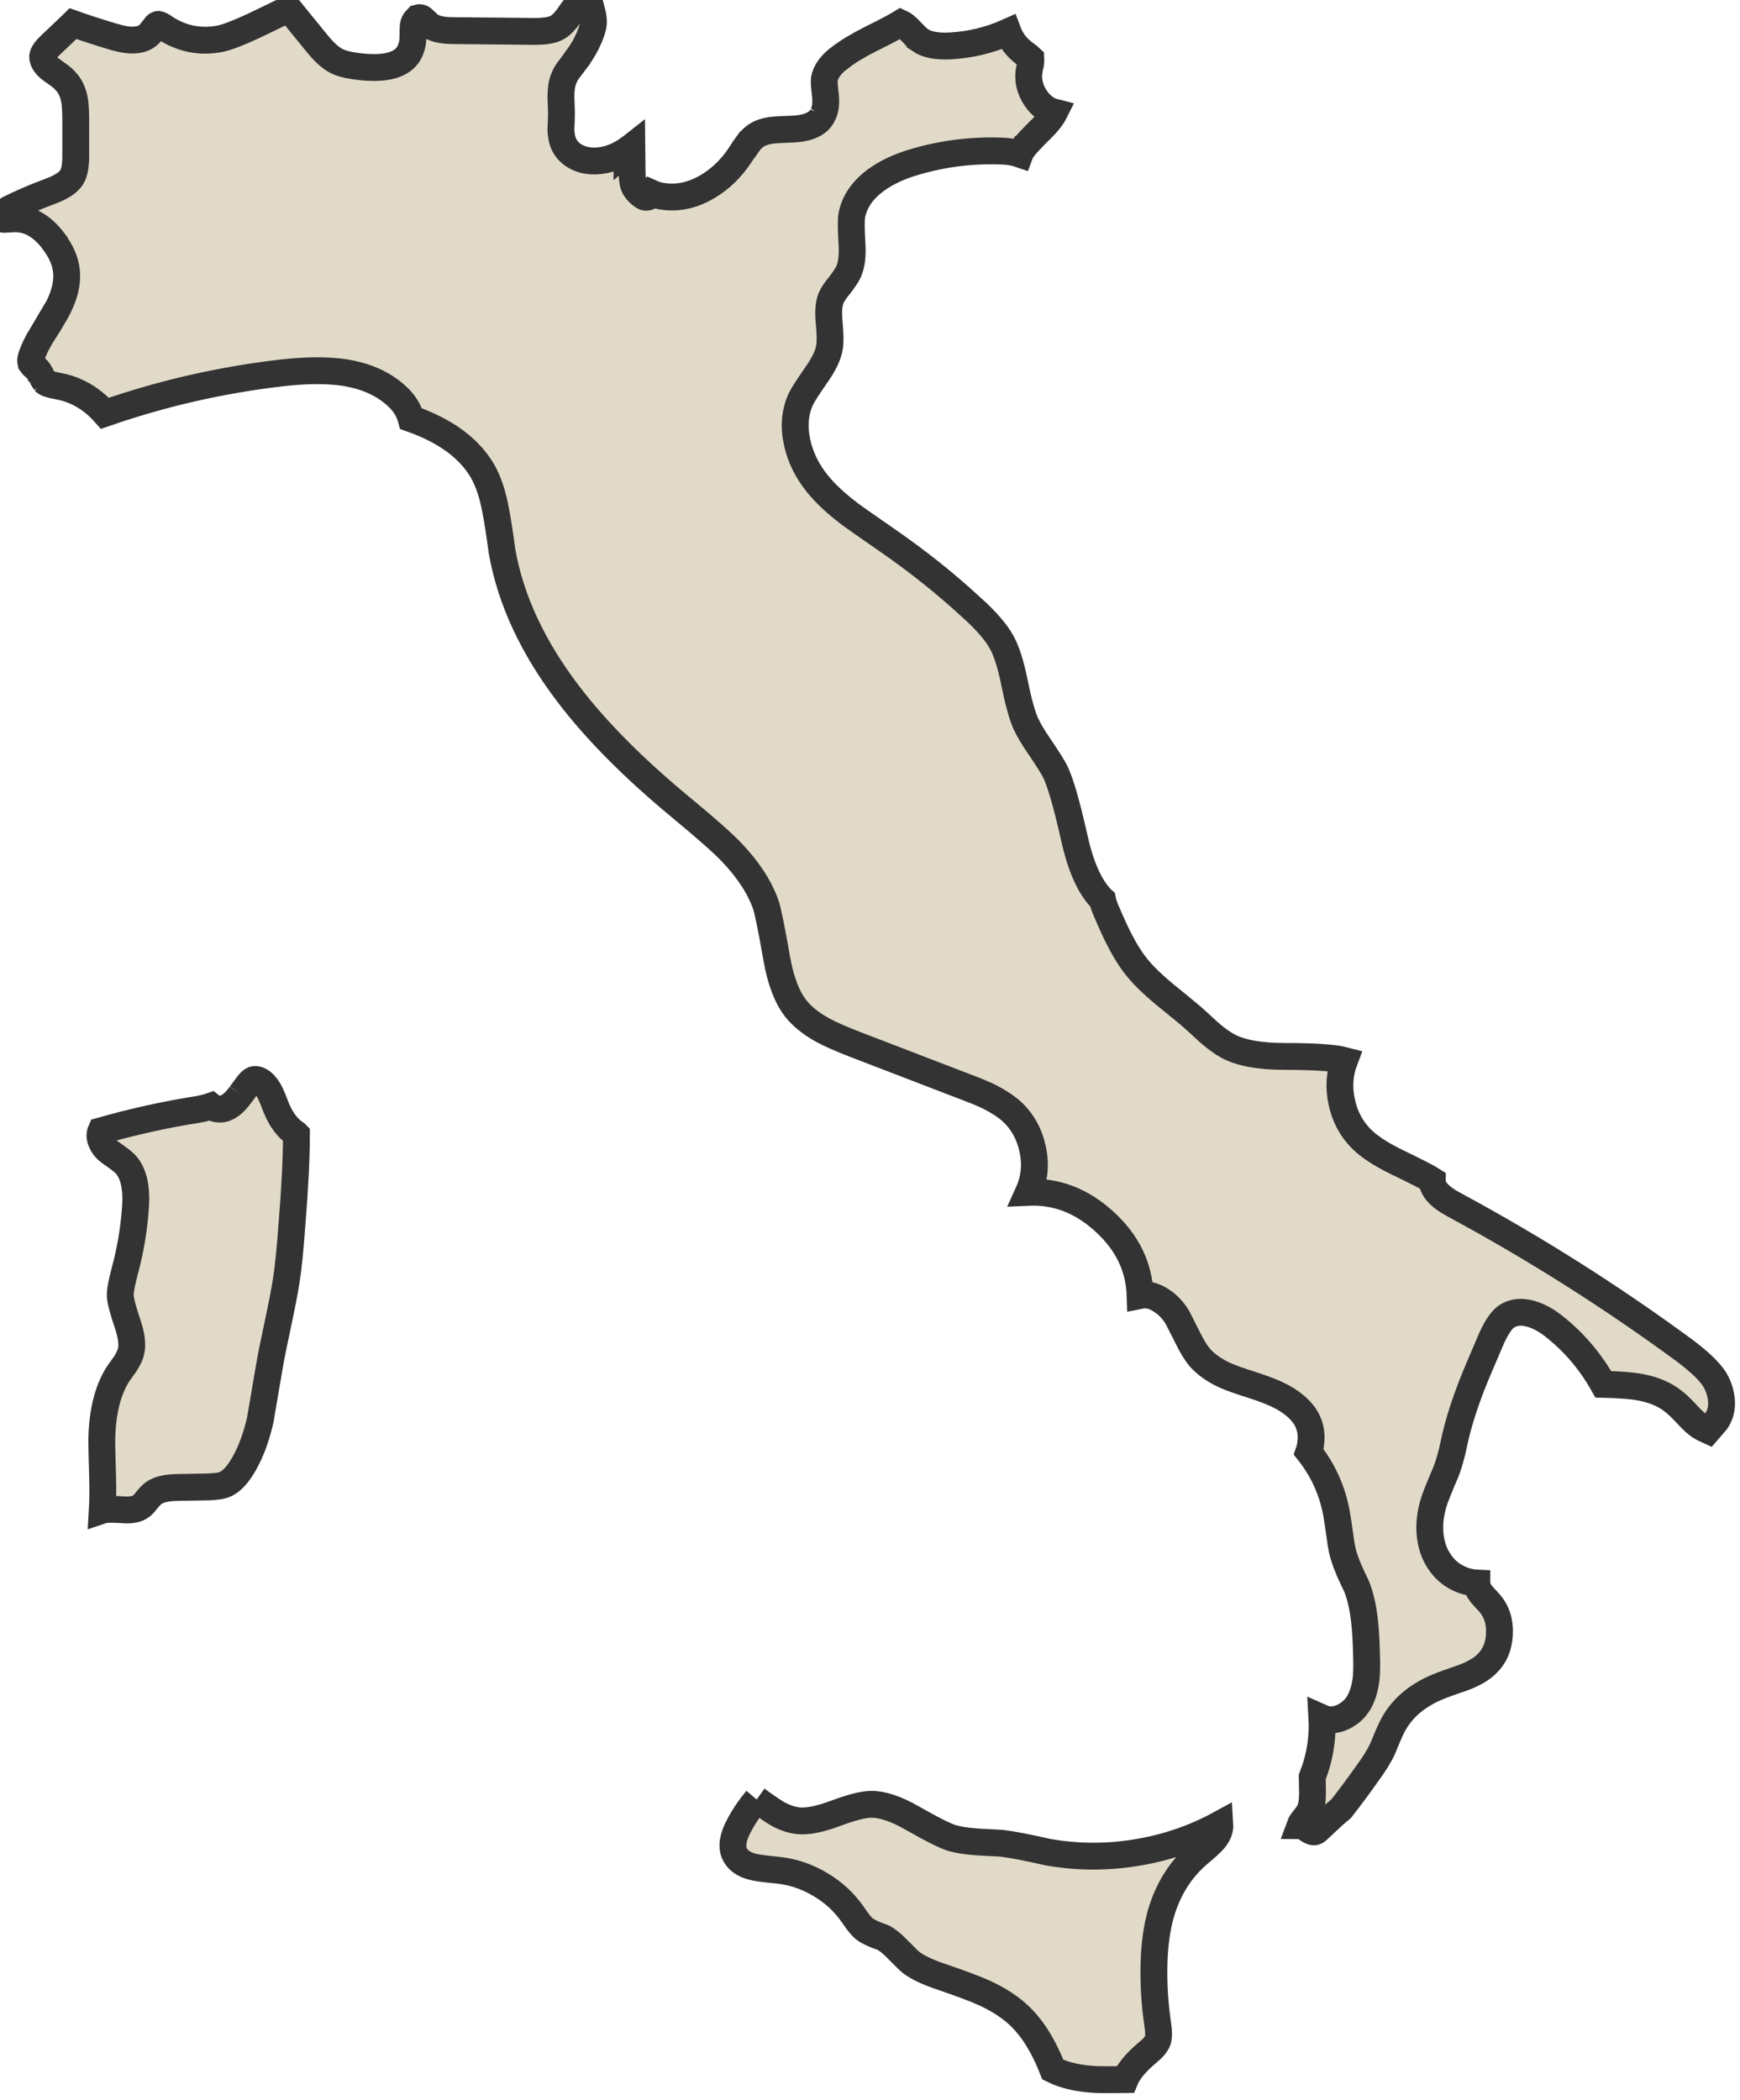 <svg xmlns="http://www.w3.org/2000/svg" version="1.1" xmlns:xlink="http://www.w3.org/1999/xlink"
    preserveAspectRatio="none" viewBox="0 0 324 391">
    <defs>
        <g id="Symbol_49_0_Layer0_0_FILL">
            <path fill="#E1DAC8" stroke="#333" stroke-width="5"
                d="
M 140.9 335.05
Q 139 337.3 137.7 339.75 135.9 343 136.75 345.05 137.55 346.9 140.05 347.55 141.05 347.85 144.7 348.2 148.9 348.6 152.7 350.85 156.45 353.05 158.85 356.55 160.3 358.7 161.05 359.2 162.05 359.95 164.4 360.75 165.6 361.35 167.1 362.9 169.1 364.95 169.6 365.35 171.45 366.8 175.55 368.15 180.8 369.95 183.25 371.05 187.4 372.95 190 375.5 193.55 378.95 196.05 385.35 199.35 387 204.35 387.2 206.3 387.25 209.5 387.2 210.45 384.9 213.65 382.2 215.15 381 215.55 380 215.9 379.1 215.6 377.1 214.7 371.05 214.9 365.2 215.05 360.3 216.15 356.35 218.15 349.45 223.2 345.15 225.35 343.35 225.9 342.7 227.25 341.2 227.15 339.65 219.9 343.6 211.55 344.95 203.25 346.3 195.1 344.85 189.4 343.55 186.5 343.2 183.45 343.05 181.9 342.95 179.15 342.75 177.35 342.25 175.45 341.7 169.85 338.5 165.3 335.9 162.2 335.95 160.05 335.95 155.4 337.7 151.05 339.3 148.55 339 146.85 338.8 144.95 337.8 143.8 337.15 141.7 335.65 141.25 335.3 140.9 335.05
M 44.8 203.8
Q 42.85 206.5 41 206.5 40.05 206.55 39.3 205.95 38.15 206.35 36.65 206.6 28 207.95 18.8 210.55 18.4 211.45 18.85 212.5 19.2 213.45 20.05 214.2 20.45 214.55 21.7 215.4 22.75 216.15 23.3 216.7 25.55 219.05 25.25 224.45 24.85 230.7 23.25 236.6 22.35 239.95 22.4 241.25 22.45 242.65 23.8 246.6 24.9 249.9 24.35 251.85 24.05 252.8 23.35 253.9 22.9 254.55 22 255.8 19.05 260.4 18.95 268.25 18.95 269.7 19.1 274.75 19.2 278.75 19.05 281.2 19.95 280.9 22.75 281.1 25.1 281.3 26.2 280.5 26.65 280.2 27.3 279.35 28 278.5 28.35 278.2 29.8 276.95 33.3 276.95
L 38.85 276.85
Q 40.95 276.75 41.7 276.45 43.3 275.85 44.8 273.6 47.15 270.05 48.45 264.45 49.6 257.8 50.15 254.5 50.55 252.05 51.75 246.5 52.85 241.35 53.3 238.45 53.85 235.05 54.35 228.15 55.2 217.75 55.2 211.2 55.15 211.15 55.1 211.1 52.85 209.65 51.45 206.3 50.8 204.55 50.4 203.7 49.75 202.3 48.85 201.55 47.9 200.8 47.15 201.05 46.8 201.2 46.3 201.8
L 44.8 203.8
M 191.9 10.85
L 191.9 10.8
Q 191.7 10.6 190.85 10 188.6 8.35 187.7 5.95 182.55 8.25 176.9 8.55 173.2 8.75 171.3 7.45 171.3 7.4 171.25 7.4 170.8 7.1 169.15 5.35 168.4 4.6 167.75 4.3 166.2 5.25 162.15 7.25 158.5 9.1 156.6 10.6
L 156.55 10.6
Q 153.9 12.55 153.5 14.7 153.4 15.35 153.7 17.8 153.95 20.25 153.1 21.55
L 153.15 21.5
Q 151.9 23.95 147.2 24.05 144.3 24.15 143.4 24.3 141.55 24.6 140.45 25.5 139.8 26 139.15 26.95
L 139.1 26.95
Q 138.65 27.55 137.9 28.75 135.4 32.55 131.9 34.65 127.85 37.1 123.75 36.6 122.4 36.45 121.4 36 121.3 36.15 121.2 36.3 120.95 36.6 120.6 36.7 120.15 36.8 119.85 36.6 118.7 35.85 118.2 34.9
L 118.15 34.85
Q 117.7 33.95 117.7 32.05
L 117.65 27.25
Q 117.2 27.6 116.75 28
L 116.75 27.95
Q 114.95 29.2 112.75 29.75
L 112.7 29.75
Q 110.55 30.2 108.75 29.75
L 108.7 29.75
Q 106.4 29.1 105.3 27.4 104.5 26.15 104.45 24.1 104.45 24.05 104.45 24 104.55 22 104.55 21.05 104.5 19 104.45 18
L 104.45 17.95
Q 104.45 15.95 104.95 14.7 105.3 13.7 106.2 12.6 107.05 11.5 107.45 10.95
L 107.45 10.9
Q 108.85 9.05 109.75 6.9 110.45 5.2 110.5 4.3 110.55 3.2 110.05 1.55
L 110.05 1.5
Q 109.85 0.6 109.55 0 109.35 0.05 109.1 0.2 108.1 0.55 107.55 0.95
L 107.55 1
Q 106.95 1.4 106.05 2.75
L 106.05 2.8
Q 104.85 4.45 103.95 5 102.7 5.85 99.6 5.85
L 84.4 5.7
Q 81.1 5.7 79.8 4.55
L 79.75 4.5
Q 79.1 3.9 78.8 3.6 78.55 3.35 78.3 3.3
L 78.25 3.3
Q 77.9 3.2 77.6 3.55
L 77.55 3.55
Q 77.05 4.05 76.95 4.8 76.9 5.25 76.9 6.6 76.9 8.05 76.6 8.8 75.35 13.25 67.35 12.45 64.05 12.1 62.65 11.35 60.95 10.5 58.8 7.8
L 53.8 1.65 47.05 4.9
Q 43.05 6.75 41.05 7.2 35.45 8.3 30.65 5.15
L 30.6 5.1
Q 29.9 4.6 29.5 4.55
L 29.45 4.55
Q 29.15 4.6 28.9 4.95
L 28.9 5
Q 28.55 5.4 27.9 6.25 27.85 6.3 27.8 6.35 25.9 8.25 21.35 6.9
L 21.3 6.9
Q 16.85 5.55 13.6 4.4 13.55 4.45 13.5 4.5
L 9.4 8.4
Q 8.1 9.6 7.95 10.45
L 7.95 10.5
Q 7.9 11.6 9.25 12.75 9.7 13.1 10.7 13.8 11.7 14.5 12.25 15.15 13.5 16.45 13.9 18.75 14.1 20 14.1 22.4
L 14.1 29.05
Q 14.1 31.8 13.35 33 12.45 34.5 9.15 35.7 5.2 37.15 1.4 39.05
L 1.45 39.05
Q 0.65 39.45 0.2 40
L 0.2 40.05
Q -0.05 40.35 0.05 40.6 0.2 40.8 0.6 40.8 0.75 40.8 0.9 40.85 1 40.85 2.35 40.75 6.65 40.45 10.1 45.05
L 10.1 45.1
Q 11.8 47.4 12.25 49.65
L 12.25 49.7
Q 13.05 53.65 10.05 58.7 10 58.7 10 58.75 9.3 60.05 7.7 62.55
L 7.7 62.5
Q 6.45 64.6 5.9 66.25 5.6 67.05 5.75 67.6 6.05 68.05 6.9 68.75 6.95 68.8 7 68.85 7.35 69.25 7.8 70.2
L 7.8 70.15
Q 8.15 70.8 8.35 71.05
L 8.25 71
Q 8.6 71.35 9.2 71.5 9.25 71.5 9.3 71.55 9.6 71.65 10.65 71.85 14.75 72.55 18 75.4 18.8 76.1 19.55 76.95 35.55 71.4 52.3 69.45 59.2 68.65 64.05 69.35 70.45 70.35 74.2 74.05 75.95 75.75 76.55 77.95 86.2 81.35 89.9 87.8 91.5 90.65 92.3 95.05 92.8 97.6 93.5 102.75 95.9 116.2 105.85 129.25 113.65 139.5 127.05 150.55 133.75 156.1 136.15 158.6 140.85 163.5 142.6 168.45 143.15 170 144.65 178.55 145.75 184.7 148.2 187.8 150 190.05 153.2 191.8 155.2 192.9 159.2 194.45
L 179.75 202.35
Q 182.7 203.45 184.3 204.25 186.75 205.5 188.4 206.95 191.4 209.75 192.3 214 193.2 218.25 191.5 222 199.35 221.65 205.7 227.5 212.05 233.3 212.3 241.2 214.25 240.8 216.25 242.15 218 243.25 219.25 245.3 219.55 245.85 221.2 249.15 222.35 251.5 223.45 252.8 225.1 254.65 227.95 256 229.7 256.8 233.25 257.9 236.65 259 238.55 260 241.3 261.45 242.8 263.45 244.5 265.85 244.05 268.85 243.95 269.65 243.7 270.35 247.85 275.6 248.95 282.25 249 282.45 249.55 286.3 249.85 288.75 250.4 290.25 250.95 292 252.6 295.35 253.65 298 254.05 301.55 254.35 303.9 254.45 307.95 254.55 310.8 254.4 312.35 254.15 314.75 253.3 316.5 252.3 318.55 250.25 319.6 248.05 320.7 246.15 319.85 246.4 324.25 245.15 328.55 244.8 329.7 244.35 330.85
L 244.4 333.75
Q 244.4 336.15 243.85 337.2 243.65 337.65 242.95 338.55 242.25 339.35 242.05 339.9 242.55 339.9 243.45 340.55 244.35 341.2 244.85 341.05 245.1 341 245.5 340.6
L 248.45 337.85
Q 249.15 337.25 249.75 336.75 252.2 333.6 254.5 330.35 256.5 327.65 257.45 325.6 258.5 323 259.1 321.75 261.55 316.7 267.55 314.15 269.1 313.5 272.35 312.4 275.2 311.35 276.7 309.95 279.05 307.75 279.2 304.3 279.4 300.8 277.3 298.4 276.25 297.3 275.8 296.75 275 295.7 275 294.75 273 294.65 271.15 293.65 269.35 292.65 268.2 291 266.45 288.6 266.25 285.15 266.1 282.1 267.25 278.9 267.6 277.95 268.45 275.9 269.3 274 269.65 272.9 270 271.85 270.4 270.25 270.8 268.45 271 267.55 272 263.3 273.95 258.2 275.05 255.4 277.75 249.15 279.2 246 280.55 245.1 282.45 243.85 285.15 244.65 287.35 245.3 289.55 247.1 295 251.45 298.55 257.75 303.1 257.85 305.5 258.3 309.35 259.05 311.7 261 312.5 261.6 314.1 263.3 315.55 264.9 316.55 265.55 317.15 265.95 318.05 266.35 319.55 264.6 319.6 264.55 320.7 262.95 320.55 260.8 320.4 258.8 319.35 256.95 317.95 254.65 313.6 251.4 293.1 236.35 270.65 224.25 266.65 222.1 266.7 219.75 265.55 219 259.85 216.25 255.6 214.15 253.5 212.05 250.7 209.25 249.85 205.2 248.95 201.15 250.35 197.45 247.5 196.7 239.3 196.7 232.3 196.7 228.7 194.8 227.05 193.9 225.1 192.2 222.9 190.15 221.75 189.15 221.6 189 216.75 185.05 213.75 182.55 212.1 180.6 210.25 178.45 208.6 175.25 207.55 173.3 205.9 169.4 205.45 168.35 205.3 167.55 204.9 167.2 204.6 166.8 201.6 163.3 199.95 155.6 197.9 146.5 196.45 143.6 195.75 142.25 193.65 139.15 191.75 136.4 191 134.7 190 132.5 188.9 127.1 187.9 122.1 186.55 119.65 185.05 116.85 181 113.2 173.7 106.45 165.15 100.55 158.8 96.15 158.25 95.7 154.4 92.8 152.15 90 149.35 86.5 148.45 82.45 147.45 78 149.1 74.35 149.6 73.25 152.15 69.6 154.1 66.8 154.45 64.7 154.7 63.45 154.4 60.05 154.1 57.1 154.75 55.5 155.15 54.55 156.35 53.1 157.55 51.55 157.95 50.7 158.85 48.85 158.65 45.5 158.4 41.4 158.6 40.15 159.3 36.4 162.95 33.65 165.95 31.4 170.5 30.1 178.55 27.75 187 28.15 188.6 28.25 189.9 28.7 190.1 28.15 190.35 27.8
L 190.4 27.8
Q 191 26.85 194.2 23.7 195.7 22.2 196.35 20.9 194.35 20.4 192.9 18.35 191.1 15.7 191.7 12.8 191.95 11.7 191.95 11.6 191.95 11.55 191.95 11.5 192 11.1 191.9 10.85 Z" />
        </g>
    </defs>

    <g transform="matrix( 1, 0, 0, 1, 0,0) ">
        <g transform="matrix( 1, 0, 0, 1, 0,0) ">
            <use xlink:href="#Symbol_49_0_Layer0_0_FILL" />
        </g>
    </g>
</svg>